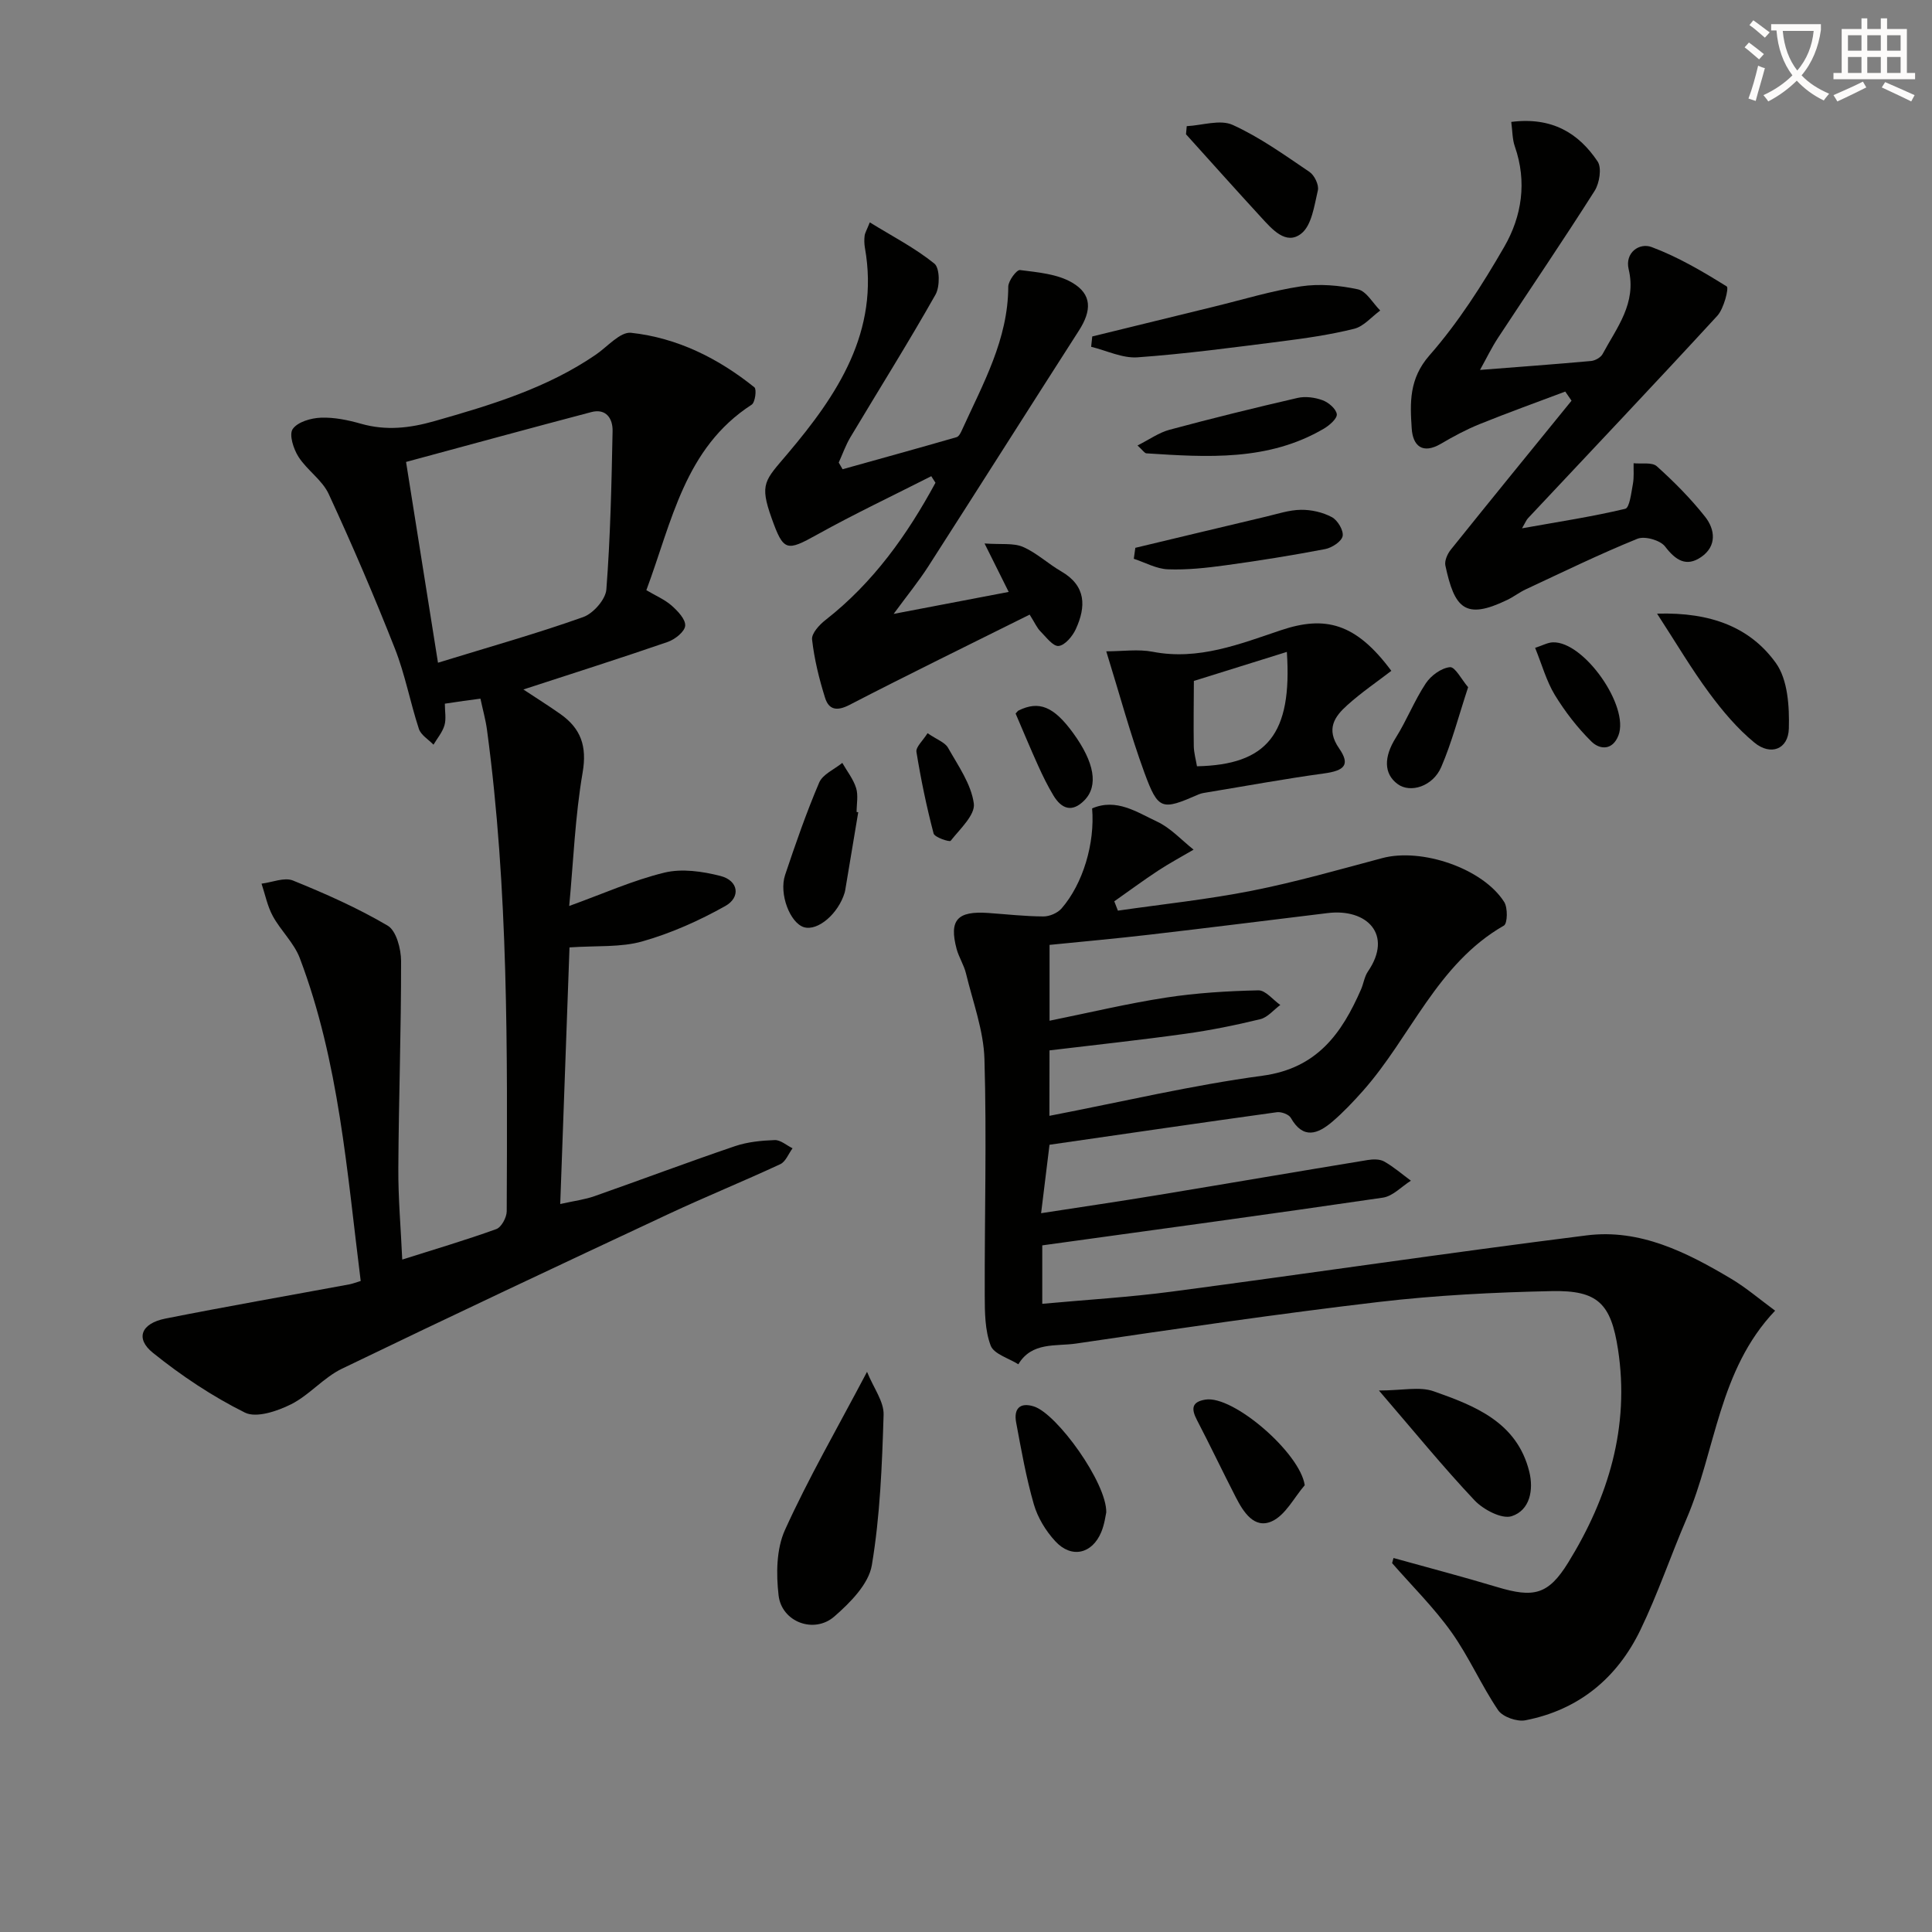 <svg enable-background="new 0 0 400 400" viewBox="0 0 400 400" xmlns="http://www.w3.org/2000/svg"><rect x="0" y="0" width="400" height="400" fill="#808080" stroke="none"/><path d="m362.1 8.8c1.1.8 2.1 1.6 3.1 2.4l-1 1.1c-1.3-1.1-2.3-2-3-2.5zm1.9 4.8c.5.2.9.4 1.4.5-.6 2.3-1.3 4.5-1.9 6.8l-1.5-.5c.8-2.1 1.4-4.3 2-6.8zm-1-9.4c1.3.9 2.4 1.8 3.4 2.5l-1 1.1c-1.4-1.2-2.4-2.1-3.2-2.6zm3.7 2.2v-1.4h10.3v1.2c-.5 3.6-1.8 6.8-4 9.4 1.5 1.6 3.4 2.8 5.7 3.8-.3.4-.7.8-1.1 1.4-2.3-1.1-4.1-2.5-5.6-4.1-1.6 1.6-3.6 3.1-5.9 4.3-.3-.5-.7-.9-1-1.3 2.4-1.1 4.4-2.5 6-4.1-1.9-2.5-3-5.6-3.3-9.3h-1.1zm8.8 0h-6.4c.3 3.3 1.3 6 3 8.2 2-2.3 3.1-5.1 3.4-8.2z" fill="#fcfbfa"/><path d="m385.3 3.8h1.3v2.2h2.8v-2.2h1.3v2.2h4.1v9.1h1.7v1.3h-16.9v-1.3h1.7v-9.1h4.1v-2.2zm.4 13.1.7 1.2c-1.8.9-3.8 1.9-6 2.9-.2-.4-.5-.8-.8-1.3 2.3-1 4.3-1.9 6.1-2.8zm-3.1-6.4h2.8v-3.2h-2.8zm0 4.6h2.8v-3.3h-2.8zm4-4.6h2.8v-3.2h-2.8zm0 4.6h2.8v-3.3h-2.8zm3.7 1.9c2.1.9 4.1 1.8 6.1 2.7l-.7 1.3c-2.2-1.1-4.2-2-6.1-2.9zm3.2-9.7h-2.8v3.2h2.8zm-2.8 7.8h2.8v-3.3h-2.8z" fill="#fcfbfa"/><g fill="#010100"><path d="m288.51 322.57c7.15 1.99 14.34 3.87 21.45 6.01 7.55 2.27 10.58 1.66 14.74-5.1 8.31-13.49 12.75-28.07 10.29-44.11-1.46-9.52-4.2-12.26-13.73-12.06-11.95.25-23.95.86-35.82 2.25-20.93 2.46-41.8 5.54-62.66 8.61-4.15.61-9.15-.4-11.94 4.29-1.99-1.26-5.06-2.11-5.73-3.87-1.19-3.15-1.22-6.85-1.23-10.31-.05-16.33.42-32.67-.06-48.98-.17-5.95-2.4-11.86-3.82-17.75-.42-1.76-1.48-3.35-1.95-5.1-1.58-5.97.14-7.88 6.55-7.43 3.81.27 7.61.7 11.42.72 1.27.01 2.93-.7 3.76-1.65 4.44-5.11 6.94-13.49 6.33-20.72 5.05-2.17 9.28.79 13.42 2.72 2.82 1.31 5.08 3.83 7.59 5.82-2.46 1.45-4.99 2.8-7.38 4.37-3.07 2.02-6.03 4.22-9.04 6.33.25.64.5 1.28.75 1.93 9.25-1.34 18.57-2.31 27.72-4.12 9.1-1.8 18.05-4.37 27.02-6.76 8.15-2.17 20.82 2.12 25.24 9.09.76 1.2.69 4.44-.06 4.88-13.88 7.95-19.26 23.05-29.22 34.26-1.98 2.22-4.04 4.41-6.3 6.34-2.99 2.55-6.03 3.74-8.6-.79-.41-.72-1.96-1.29-2.87-1.17-15.6 2.16-31.17 4.44-47.09 6.74-.57 4.68-1.09 8.9-1.74 14.17 8.41-1.3 16.19-2.44 23.95-3.72 14.56-2.4 29.1-4.9 43.67-7.29 1.11-.18 2.49-.21 3.4.3 1.97 1.11 3.71 2.63 5.54 3.98-1.93 1.21-3.74 3.21-5.8 3.51-23.3 3.42-46.64 6.58-70.52 9.88v12.1c9.12-.84 18.02-1.36 26.85-2.53 28.64-3.79 57.22-8.04 85.88-11.64 11.02-1.39 20.71 3.51 29.91 8.99 3.1 1.85 5.88 4.24 9.09 6.6-11.76 12.37-12.24 28.91-18.35 43.12-3.28 7.63-5.94 15.54-9.55 23-4.82 9.97-12.78 16.55-23.82 18.69-1.73.33-4.68-.7-5.62-2.08-3.52-5.2-6.05-11.09-9.69-16.19-3.63-5.09-8.14-9.54-12.27-14.27.11-.39.2-.72.29-1.06zm-71.24-91.55c15.13-2.92 29.52-6.34 44.1-8.3 11.32-1.53 16.42-8.74 20.42-17.88.53-1.22.7-2.65 1.43-3.71 5.24-7.65-.23-13.08-8.32-12.09-12.35 1.5-24.69 3.06-37.05 4.49-6.85.8-13.72 1.41-20.55 2.1v15.7c8.24-1.67 16.12-3.56 24.11-4.79 6.31-.97 12.73-1.36 19.12-1.5 1.49-.03 3.03 1.97 4.54 3.03-1.37 1.01-2.62 2.57-4.14 2.94-5.14 1.25-10.35 2.31-15.58 3.03-9.31 1.3-18.66 2.3-28.06 3.43-.02 4.31-.02 8.25-.02 13.55z"/><path d="m117.91 196.15c-.62 17.24-1.26 34.81-1.92 53.13 3-.67 5.11-.93 7.07-1.62 9.71-3.41 19.34-7.04 29.08-10.35 2.61-.89 5.49-1.17 8.26-1.27 1.21-.04 2.46 1.1 3.69 1.7-.83 1.12-1.42 2.77-2.54 3.29-7.68 3.57-15.53 6.76-23.2 10.35-22.57 10.56-45.12 21.16-67.56 32-3.81 1.84-6.75 5.47-10.54 7.37-2.85 1.42-7.18 2.89-9.55 1.71-6.75-3.36-13.16-7.64-19.05-12.38-3.69-2.97-2.42-6.08 2.58-7.08 12.69-2.52 25.44-4.74 38.16-7.1.62-.12 1.22-.36 2.29-.69-2.85-22.64-4.47-45.35-12.61-66.84-1.19-3.15-3.94-5.68-5.59-8.71-1.12-2.05-1.58-4.46-2.33-6.71 2.19-.26 4.71-1.37 6.5-.65 6.71 2.72 13.39 5.68 19.62 9.35 1.78 1.05 2.76 4.8 2.77 7.32.02 14.3-.49 28.6-.57 42.9-.04 6.13.51 12.27.81 18.91 6.65-2.11 13.13-4.02 19.47-6.31 1.06-.38 2.15-2.41 2.16-3.68.14-33.28.37-66.57-4.08-99.66-.28-2.11-.87-4.18-1.36-6.48-1.31.18-2.41.32-3.51.47-1.13.16-2.27.34-3.86.57 0 1.61.31 3.14-.08 4.48-.42 1.44-1.49 2.68-2.27 4.01-1.04-1.08-2.59-1.98-3.02-3.26-1.81-5.51-2.86-11.29-4.98-16.66-4.25-10.79-8.83-21.46-13.7-31.99-1.34-2.9-4.48-4.92-6.25-7.69-1.04-1.62-1.99-4.6-1.2-5.75 1.01-1.47 3.78-2.28 5.83-2.35 2.77-.11 5.64.49 8.34 1.26 5.16 1.46 10.03.91 15.14-.54 11.69-3.33 23.27-6.8 33.45-13.77 2.41-1.65 5.05-4.77 7.29-4.53 9.56 1.04 18.05 5.27 25.54 11.29.5.4.16 3.13-.56 3.59-13.9 8.99-16.51 24.23-21.81 38.41 1.92 1.14 3.78 1.92 5.22 3.18 1.27 1.12 2.92 2.84 2.82 4.18-.09 1.23-2.11 2.83-3.6 3.35-9.71 3.35-19.51 6.46-29.9 9.85 2.73 1.81 5.27 3.39 7.71 5.12 4.2 2.98 5.49 6.63 4.56 12.06-1.56 9.06-1.91 18.33-2.78 27.64 6.99-2.52 13.22-5.33 19.74-6.91 3.62-.87 7.87-.25 11.58.7 3.75.96 4.21 4.42 1 6.22-5.4 3.03-11.21 5.63-17.16 7.32-4.49 1.28-9.46.86-15.1 1.25zm-33.84-100.51c2.33 14.66 4.45 27.95 6.61 41.57 10.91-3.36 20.6-6.08 30.06-9.45 2.08-.74 4.64-3.64 4.8-5.71.84-10.91 1.07-21.87 1.29-32.82.05-2.52-1.3-4.73-4.41-3.91-12.61 3.32-25.2 6.77-38.35 10.32z"/><path d="m213.18 127.25c-12.74 6.35-25.09 12.37-37.28 18.68-2.64 1.37-4.3 1.03-5.08-1.46-1.23-3.93-2.23-7.99-2.69-12.07-.14-1.25 1.52-3.06 2.8-4.05 9.86-7.71 16.89-17.59 22.75-28.4-.29-.45-.58-.9-.87-1.36-7.89 4.01-15.91 7.8-23.64 12.1-6.32 3.51-6.95 3.5-9.41-3.4-2.57-7.19-1.39-7.8 3.3-13.35 10.28-12.15 19.1-25.27 16.01-42.64-.14-.81-.16-1.67-.06-2.49.08-.61.44-1.18 1.07-2.77 4.69 2.89 9.37 5.3 13.38 8.54 1.13.92 1.17 4.75.23 6.41-5.64 9.98-11.74 19.69-17.62 29.53-.98 1.64-1.62 3.49-2.42 5.25.27.46.54.92.8 1.38 7.87-2.2 15.75-4.37 23.6-6.64.5-.14.89-.96 1.15-1.55 4.31-9.49 9.52-18.68 9.55-29.6 0-1.22 1.74-3.54 2.43-3.45 3.67.47 7.71.8 10.79 2.6 4.15 2.42 4.07 5.78 1.41 9.93-10.42 16.24-20.73 32.54-31.15 48.77-2.02 3.15-4.4 6.06-7.21 9.89 8.52-1.63 15.95-3.05 23.82-4.55-1.57-3.16-2.95-5.91-5-10.03 3.47.25 5.98-.14 7.95.71 2.84 1.23 5.21 3.5 7.93 5.07 5.19 3 5.15 7.31 3.01 11.96-.68 1.48-2.25 3.35-3.56 3.48-1.17.11-2.61-1.88-3.8-3.07-.67-.68-1.07-1.63-2.19-3.42z"/><path d="m312.89 25.24c8.45-1.07 13.95 2.33 17.88 8.19.89 1.33.39 4.48-.61 6.07-6.5 10.25-13.34 20.29-20 30.43-1.36 2.07-2.43 4.31-3.74 6.66 7.93-.62 15.47-1.17 22.99-1.85.85-.08 2-.72 2.39-1.44 2.93-5.47 7.08-10.5 5.4-17.54-.83-3.47 2.23-5.56 4.75-4.61 5.46 2.04 10.59 5.06 15.56 8.16.47.3-.59 4.57-1.95 6.06-12.95 14.09-26.13 27.98-39.22 41.94-.32.34-.49.81-1.22 2.07 7.6-1.36 14.55-2.41 21.37-4.04.9-.21 1.24-3.31 1.58-5.12.26-1.4.12-2.87.15-4.31 1.64.17 3.82-.26 4.81.63 3.57 3.21 7 6.66 9.98 10.43 2.1 2.65 2.48 6.09-.79 8.35-3.07 2.12-5.29.7-7.48-2.17-1-1.31-4.22-2.22-5.74-1.6-7.82 3.17-15.41 6.88-23.07 10.45-1.35.63-2.55 1.57-3.88 2.21-8.73 4.22-10.91 1.71-12.8-7.12-.21-.98.42-2.41 1.11-3.27 8.29-10.33 16.66-20.59 25.01-30.86-.43-.63-.87-1.26-1.3-1.89-5.91 2.23-11.85 4.36-17.71 6.73-2.77 1.12-5.44 2.55-8.02 4.07-3.85 2.26-5.83.41-6.06-3.16-.35-5.3-.58-10.28 3.68-15.14 5.97-6.81 10.95-14.62 15.49-22.49 3.63-6.3 4.73-13.44 2.19-20.73-.53-1.49-.49-3.14-.75-5.11z"/><path d="m229.04 134.85c3.38 0 6.6-.49 9.61.09 9.48 1.84 18.05-1.61 26.58-4.47 9.13-3.06 15.48-1.5 22.83 8.42-2.87 2.21-6.15 4.44-9.08 7.07-2.69 2.4-4.5 4.98-1.74 8.97 2.36 3.4 1.15 4.62-3.1 5.2-8.04 1.1-16.02 2.57-24.03 3.89-.65.11-1.34.19-1.94.45-7.63 3.33-8.35 3.32-11.22-4.46-2.94-8.02-5.16-16.31-7.91-25.16zm37.39.12c-6.83 2.13-13.04 4.07-19.25 6.01-.02 4.49-.09 8.99-.02 13.48.02 1.42.44 2.83.66 4.19 14.49-.31 19.75-6.6 18.61-23.68z"/><path d="m179.51 284.02c1.36 3.36 3.51 6.15 3.43 8.88-.32 10.42-.72 20.93-2.44 31.18-.66 3.89-4.48 7.74-7.75 10.59-4.2 3.67-10.91 1.15-11.55-4.35-.52-4.45-.47-9.62 1.32-13.56 4.84-10.69 10.75-20.9 16.99-32.74z"/><path d="m226.14 69.66c8.45-2.07 16.9-4.15 25.36-6.21 5.95-1.45 11.85-3.27 17.88-4.17 3.82-.57 7.95-.2 11.75.62 1.78.39 3.1 2.86 4.63 4.39-1.79 1.3-3.4 3.28-5.39 3.78-4.97 1.24-10.09 1.97-15.19 2.62-9.87 1.25-19.74 2.58-29.65 3.29-3.14.23-6.41-1.4-9.62-2.18.07-.71.15-1.42.23-2.14z"/><path d="m285.49 287.89c4.8 0 8.4-.87 11.33.16 8.56 3.01 17.26 6.4 19.8 16.64.94 3.81.12 8-3.64 9.22-2.04.66-5.86-1.35-7.69-3.28-6.53-6.92-12.56-14.33-19.8-22.74z"/><path d="m343.08 127.05c11.24-.34 19.32 2.89 24.59 10.21 2.48 3.45 2.82 9.02 2.69 13.59-.12 4.29-3.76 5.68-7.14 2.89-3.54-2.91-6.6-6.55-9.34-10.26-3.66-4.94-6.79-10.26-10.8-16.43z"/><path d="m229.04 313.13c-.14.58-.35 2.43-1.04 4.08-1.89 4.53-6.17 5.51-9.51 1.89-1.96-2.12-3.64-4.87-4.44-7.63-1.6-5.55-2.61-11.28-3.67-16.98-.52-2.78.74-4.23 3.68-3.3 4.79 1.53 15.1 15.83 14.98 21.94z"/><path d="m177.69 168.16c-.9 5.39-1.8 10.77-2.7 16.16-.03.16-.06.33-.11.49-1.34 4.41-5.57 8-8.42 7.16-2.86-.85-5.23-6.88-3.91-10.83 2.16-6.44 4.39-12.88 7.05-19.11.74-1.73 3.14-2.74 4.79-4.08.98 1.72 2.28 3.35 2.86 5.21.47 1.51.1 3.29.1 4.96.11 0 .22.02.34.04z"/><path d="m245.7 26.12c3.2-.16 6.91-1.44 9.51-.26 5.62 2.55 10.74 6.24 15.9 9.73 1.03.69 2 2.71 1.74 3.82-.74 3.16-1.27 7.28-3.47 8.98-3.15 2.44-6.02-.95-8.27-3.39-5.23-5.69-10.38-11.46-15.56-17.2.05-.56.1-1.12.15-1.68z"/><path d="m235.06 113.42c8.99-2.15 17.98-4.31 26.98-6.44 2.42-.57 4.87-1.4 7.31-1.43 2.15-.03 4.52.51 6.4 1.52 1.19.63 2.45 2.75 2.23 3.92-.22 1.12-2.22 2.42-3.61 2.69-6.85 1.31-13.74 2.42-20.65 3.36-3.94.54-7.96.98-11.92.83-2.38-.09-4.71-1.41-7.06-2.18.11-.75.22-1.51.32-2.27z"/><path d="m270.13 307.5c-2.23 2.58-3.99 6.2-6.81 7.47-3.64 1.64-5.89-1.92-7.46-4.98-2.73-5.31-5.29-10.7-8.05-16-1.2-2.31-1.11-3.77 1.79-4.22 5.75-.9 19.58 11.06 20.53 17.73z"/><path d="m235.51 92.23c2.45-1.23 4.43-2.67 6.65-3.26 8.78-2.36 17.61-4.54 26.47-6.58 1.63-.38 3.62-.11 5.21.48 1.23.45 2.79 1.79 2.93 2.88.11.89-1.51 2.31-2.66 2.99-11.52 6.77-24.15 5.93-36.75 5.12-.39-.02-.74-.62-1.85-1.63z"/><path d="m303.96 142.28c-1.97 5.98-3.37 11.43-5.57 16.53-1.73 4.02-6.38 5.45-9 3.54-2.94-2.14-2.89-5.65-.41-9.6 2.28-3.63 3.85-7.7 6.21-11.26 1.06-1.61 3.22-3.19 5.01-3.36 1.07-.09 2.4 2.56 3.76 4.15z"/><path d="m317.83 134.13c1.53-.49 2.58-1.1 3.66-1.14 6.43-.25 15.91 13.24 13.59 19.27-1.21 3.14-3.85 2.98-5.59 1.27-2.9-2.86-5.46-6.18-7.59-9.66-1.74-2.88-2.66-6.28-4.07-9.74z"/><path d="m210.27 147.73c.35-.37.44-.54.58-.61 4.26-2.12 7.33-.86 11.34 4.66 4.42 6.08 5.26 10.91 2.33 13.91-2.56 2.62-4.75 1.78-6.43-1.01-1.19-1.98-2.22-4.08-3.17-6.19-1.63-3.6-3.14-7.25-4.65-10.76z"/><path d="m192.04 151.8c1.97 1.35 3.61 1.9 4.24 3.02 2.1 3.72 4.79 7.51 5.34 11.54.32 2.35-2.88 5.29-4.8 7.72-.23.29-3.32-.71-3.53-1.52-1.46-5.56-2.63-11.2-3.55-16.88-.16-1.03 1.32-2.3 2.3-3.88z"/></g></svg>